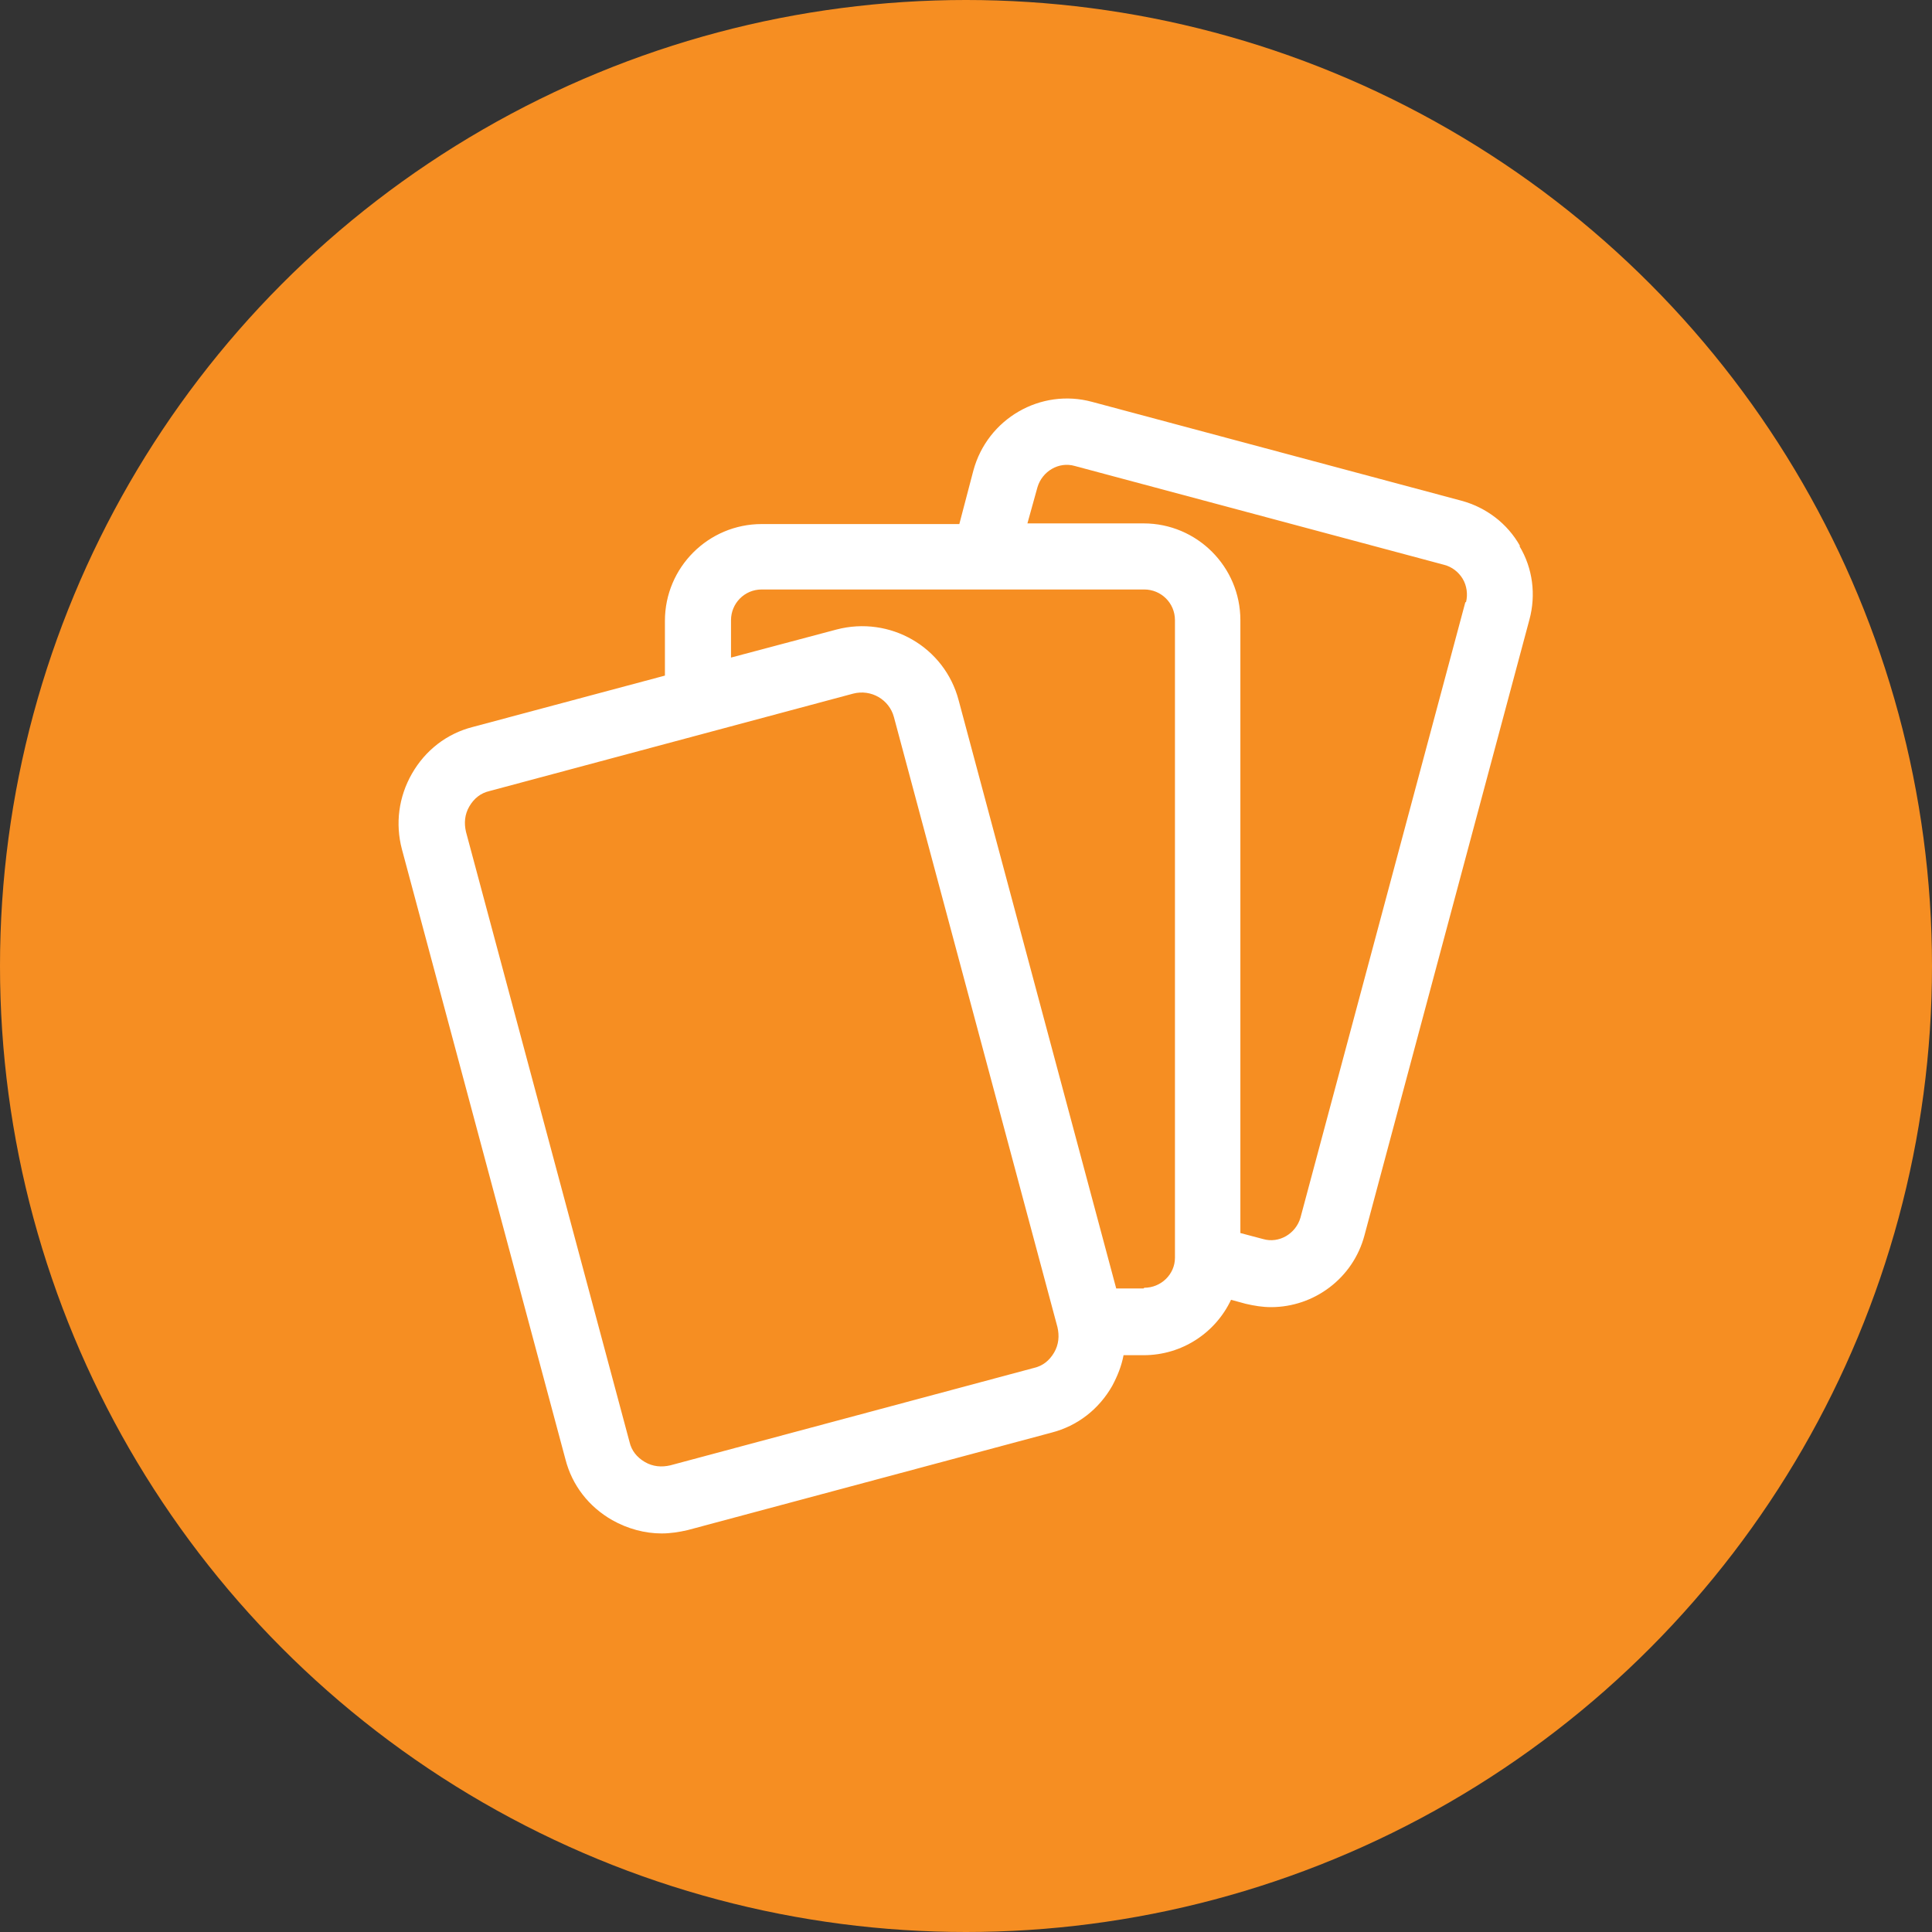 <?xml version="1.0" encoding="UTF-8"?>
<svg id="Layer_2" data-name="Layer 2" xmlns="http://www.w3.org/2000/svg" viewBox="0 0 28.94 28.94">
  <rect x="0" y="0" width="28.94" height="28.94" fill="#333333" stroke="none"/>
  <defs>
    <style>
      .cls-1, .cls-2 {
        stroke-width: 0px;
        fill: #ffffff;
      }

      .cls-2 {
        fill: #f68e22;
      }
    </style>
  </defs>
  <g id="Layer_1-2" data-name="Layer 1">
    <g>
      <circle class="cls-2" cx="14.47" cy="14.47" r="14.47"/>
      <path class="cls-1" d="m22.77,8.18c-.19-.34-.51-.58-.88-.68l-5.53-1.48c-.77-.21-1.57.25-1.78,1.03l-.21.8h-2.96c-.8,0-1.45.65-1.45,1.45v.82l-2.88.77c-.39.1-.71.35-.91.7-.2.35-.25.75-.15,1.13l2.45,9.14c.1.39.35.71.7.91.23.13.49.2.74.2.13,0,.26-.02.39-.05l5.45-1.46c.39-.1.71-.35.91-.7.08-.15.14-.3.17-.46h.3c.58,0,1.08-.34,1.31-.83l.22.06c.13.03.25.05.38.05.64,0,1.23-.43,1.4-1.08l2.47-9.22c.1-.37.05-.77-.15-1.1Zm-6.98,12.08c-.07.12-.17.2-.3.23l-5.45,1.46c-.13.03-.26.02-.38-.05-.12-.07-.2-.17-.23-.3l-2.45-9.14c-.03-.13-.02-.26.05-.38s.17-.2.3-.23l5.45-1.46h0c.27-.07.54.09.61.35l2.45,9.14h0s0,0,0,0c.03.13.02.26-.05.38Zm1.34-.96h-.41l-2.36-8.81c-.21-.8-1.03-1.27-1.83-1.06h0l-1.58.42v-.56c0-.25.2-.46.46-.46h5.73c.25,0,.46.2.46.46v9.54s0,0,0,.01c0,0,0,0,0,0,0,.25-.21.45-.46.45Zm4.82-10.28l-2.47,9.22c-.07.24-.32.39-.56.32l-.34-.09v-9.18c0-.8-.65-1.45-1.45-1.45h-1.74l.15-.54c.07-.24.32-.39.56-.32l5.53,1.48c.12.03.22.11.28.21s.08.23.05.35Z"/>
    </g>
  </g>
</svg>